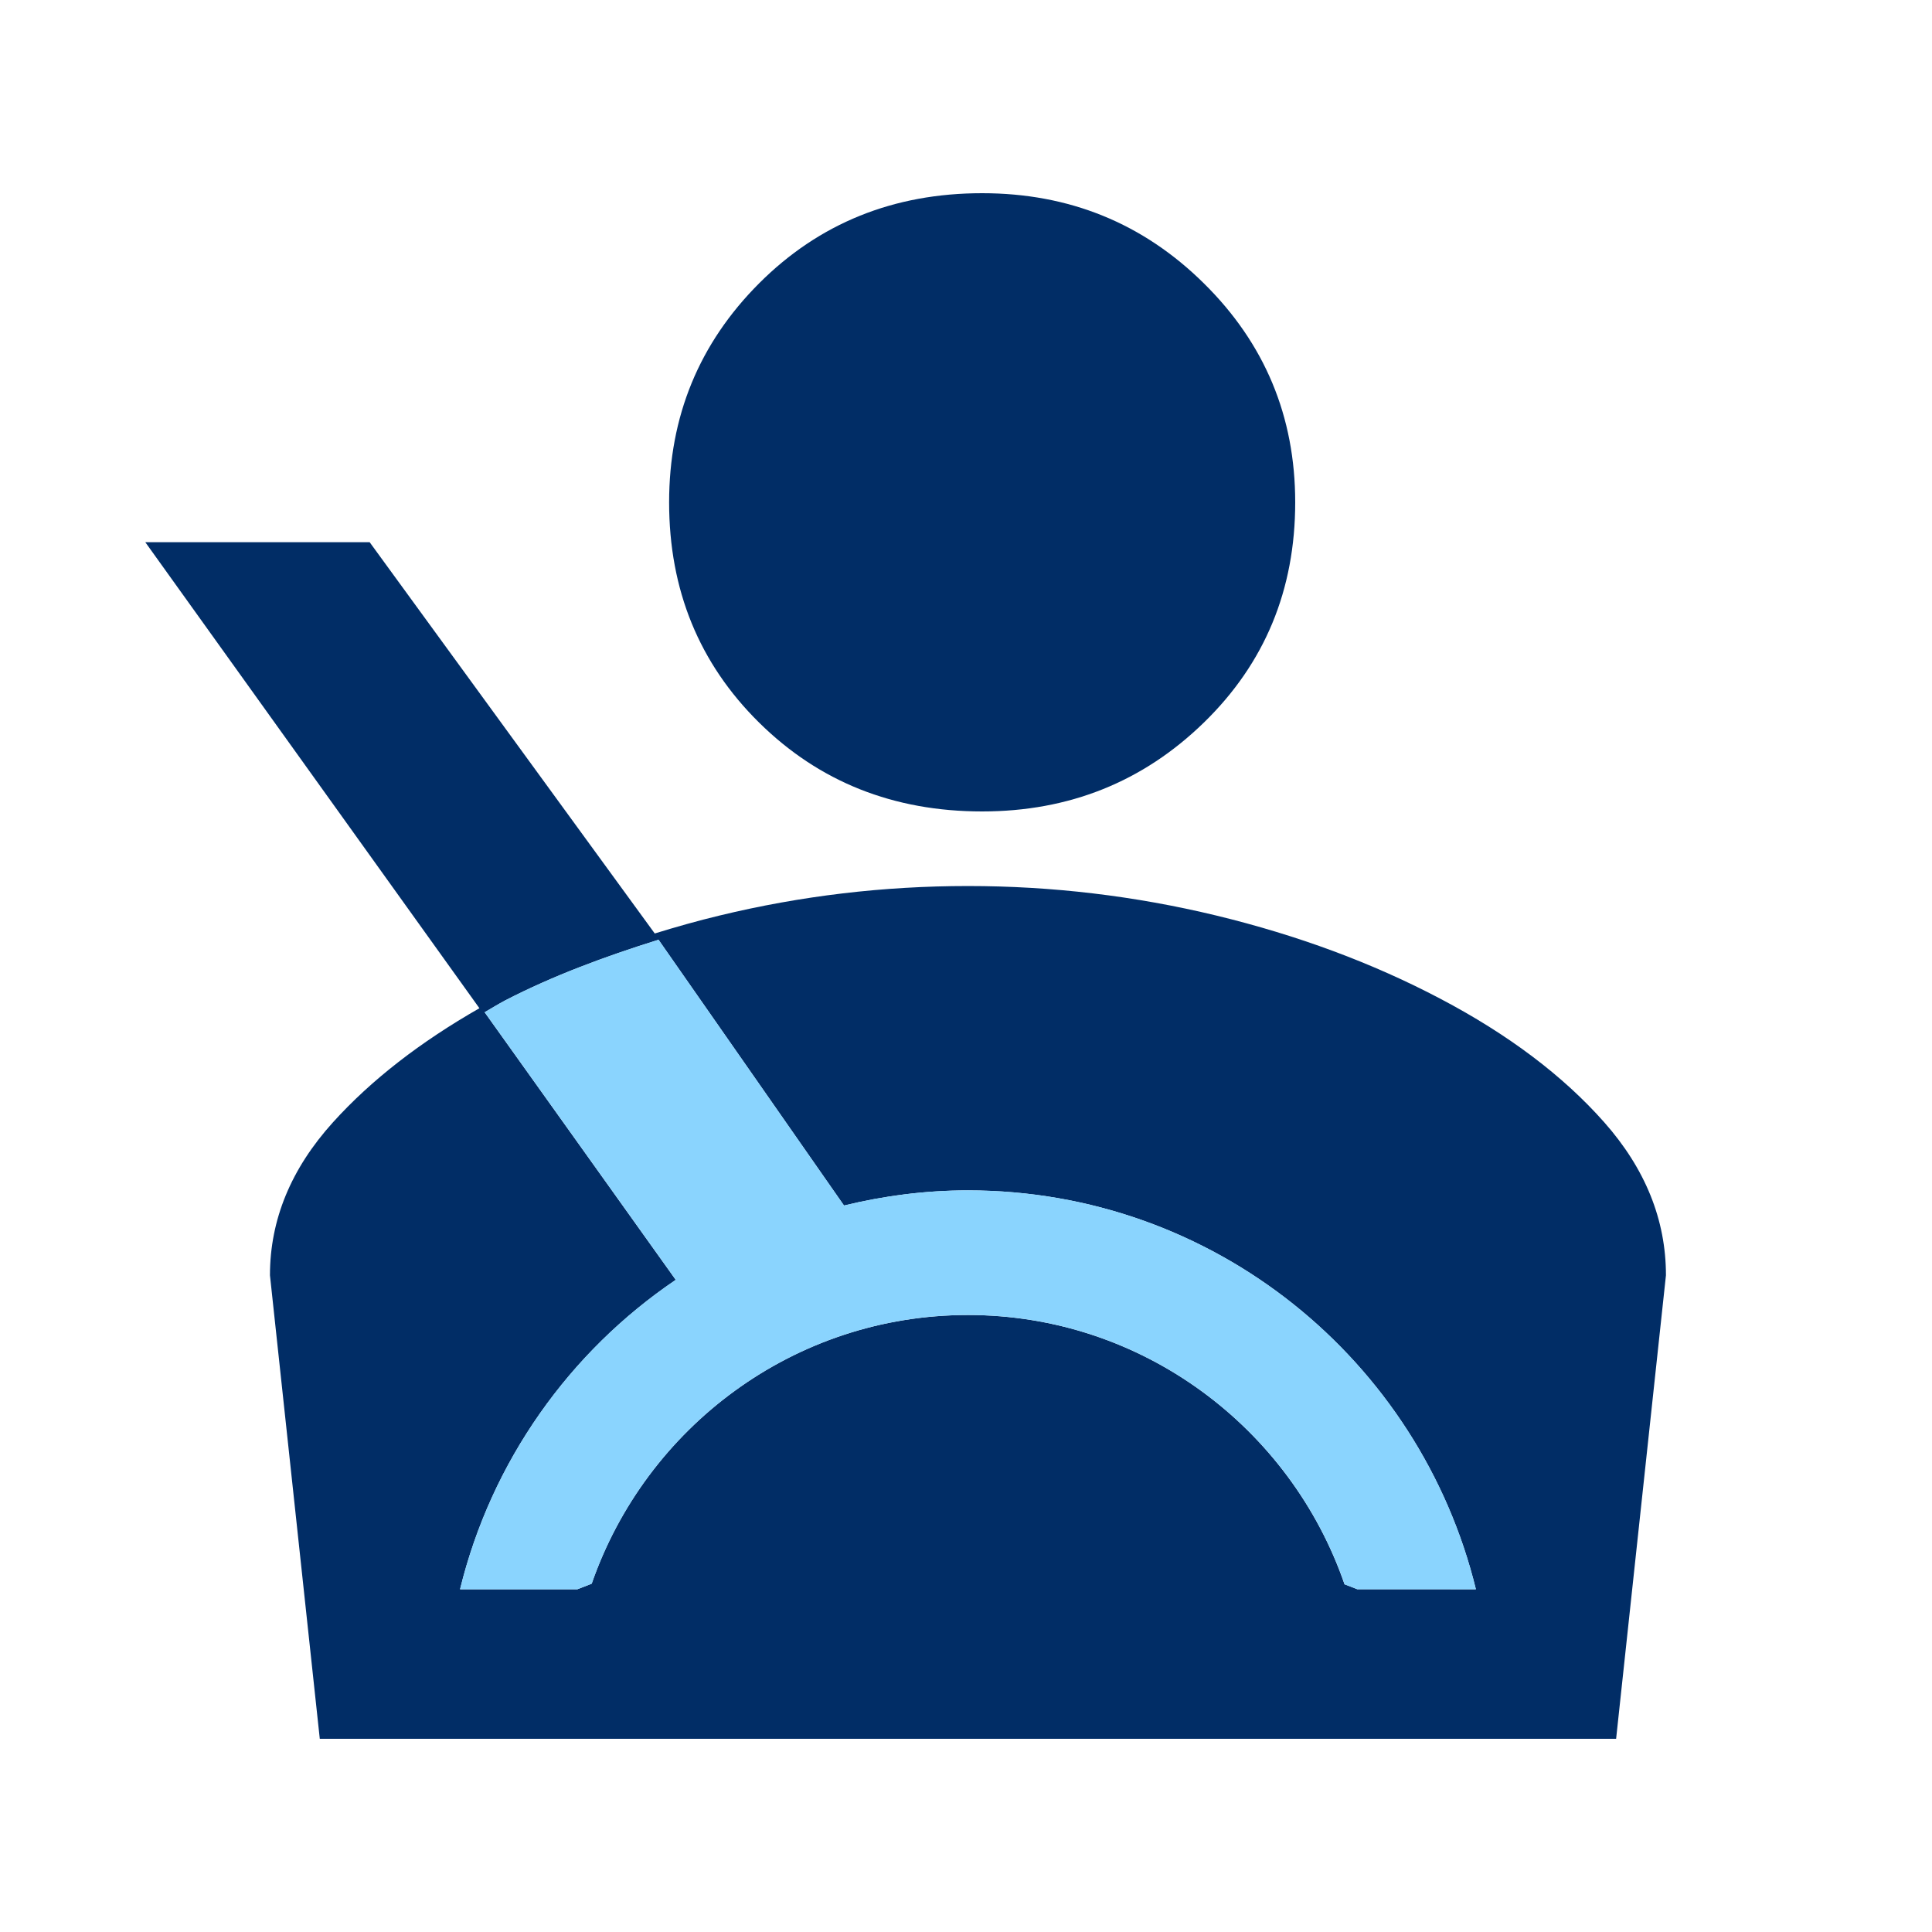 <svg width="48" height="48" viewBox="0 0 48 48" fill="none" xmlns="http://www.w3.org/2000/svg">
<g clip-path="url(#clip0_2187_6648)">
<mask id="mask0_2187_6648" style="mask-type:alpha" maskUnits="userSpaceOnUse" x="0" y="0" width="48" height="48">
<rect width="48" height="48" fill="black"/>
</mask>
<g mask="url(#mask0_2187_6648)">
<path d="M18.859 17.952C17.369 16.48 16.624 14.656 16.624 12.48C16.624 10.346 17.369 8.533 18.859 7.04C20.35 5.548 22.198 4.8 24.401 4.8C26.562 4.8 28.398 5.546 29.91 7.04C31.423 8.533 32.179 10.346 32.179 12.48C32.179 14.656 31.423 16.48 29.91 17.952C28.398 19.424 26.561 20.16 24.401 20.16C22.196 20.16 20.35 19.424 18.859 17.952ZM41.39 31.684L40.152 43.2H7.945L6.707 31.684C6.707 30.305 7.229 29.038 8.274 27.882C9.23 26.824 10.452 25.883 11.911 25.049L3.61 13.471H9.184L16.267 23.192C16.793 23.03 17.328 22.878 17.878 22.746C19.901 22.256 21.958 22.013 24.048 22.013C26.138 22.013 28.194 22.258 30.217 22.746C32.24 23.236 34.097 23.924 35.786 24.814C37.476 25.703 38.832 26.725 39.856 27.882C40.878 29.038 41.39 30.305 41.39 31.684ZM36.668 39.485C35.278 33.799 30.162 29.575 24.048 29.575C22.986 29.575 21.956 29.711 20.969 29.951L16.361 23.348C15.022 23.767 13.733 24.245 12.556 24.853C12.376 24.948 12.211 25.051 12.041 25.15L16.789 31.798C14.155 33.58 12.209 36.302 11.43 39.485H14.345L14.7 39.347C16.046 35.47 19.72 32.671 24.049 32.671C28.379 32.671 32.064 35.477 33.404 39.361L33.721 39.484L36.668 39.485Z" fill="#012D66"/>
<path d="M33.404 39.361L33.721 39.484H36.668C35.278 33.798 30.162 29.574 24.048 29.574C22.986 29.574 21.956 29.71 20.969 29.95L16.361 23.347C15.021 23.766 13.733 24.244 12.556 24.852C12.376 24.947 12.211 25.05 12.041 25.148L16.789 31.796C14.155 33.578 12.209 36.301 11.43 39.484H14.345L14.701 39.346C16.046 35.468 19.721 32.67 24.05 32.67C28.38 32.67 32.065 35.476 33.406 39.36L33.404 39.361Z" fill="#8AD4FE"/>
</g>
</g>
<defs>
<clipPath id="clip0_2187_6648">
<rect width="48" height="48" fill="white"/>
</clipPath>
</defs>
</svg>
